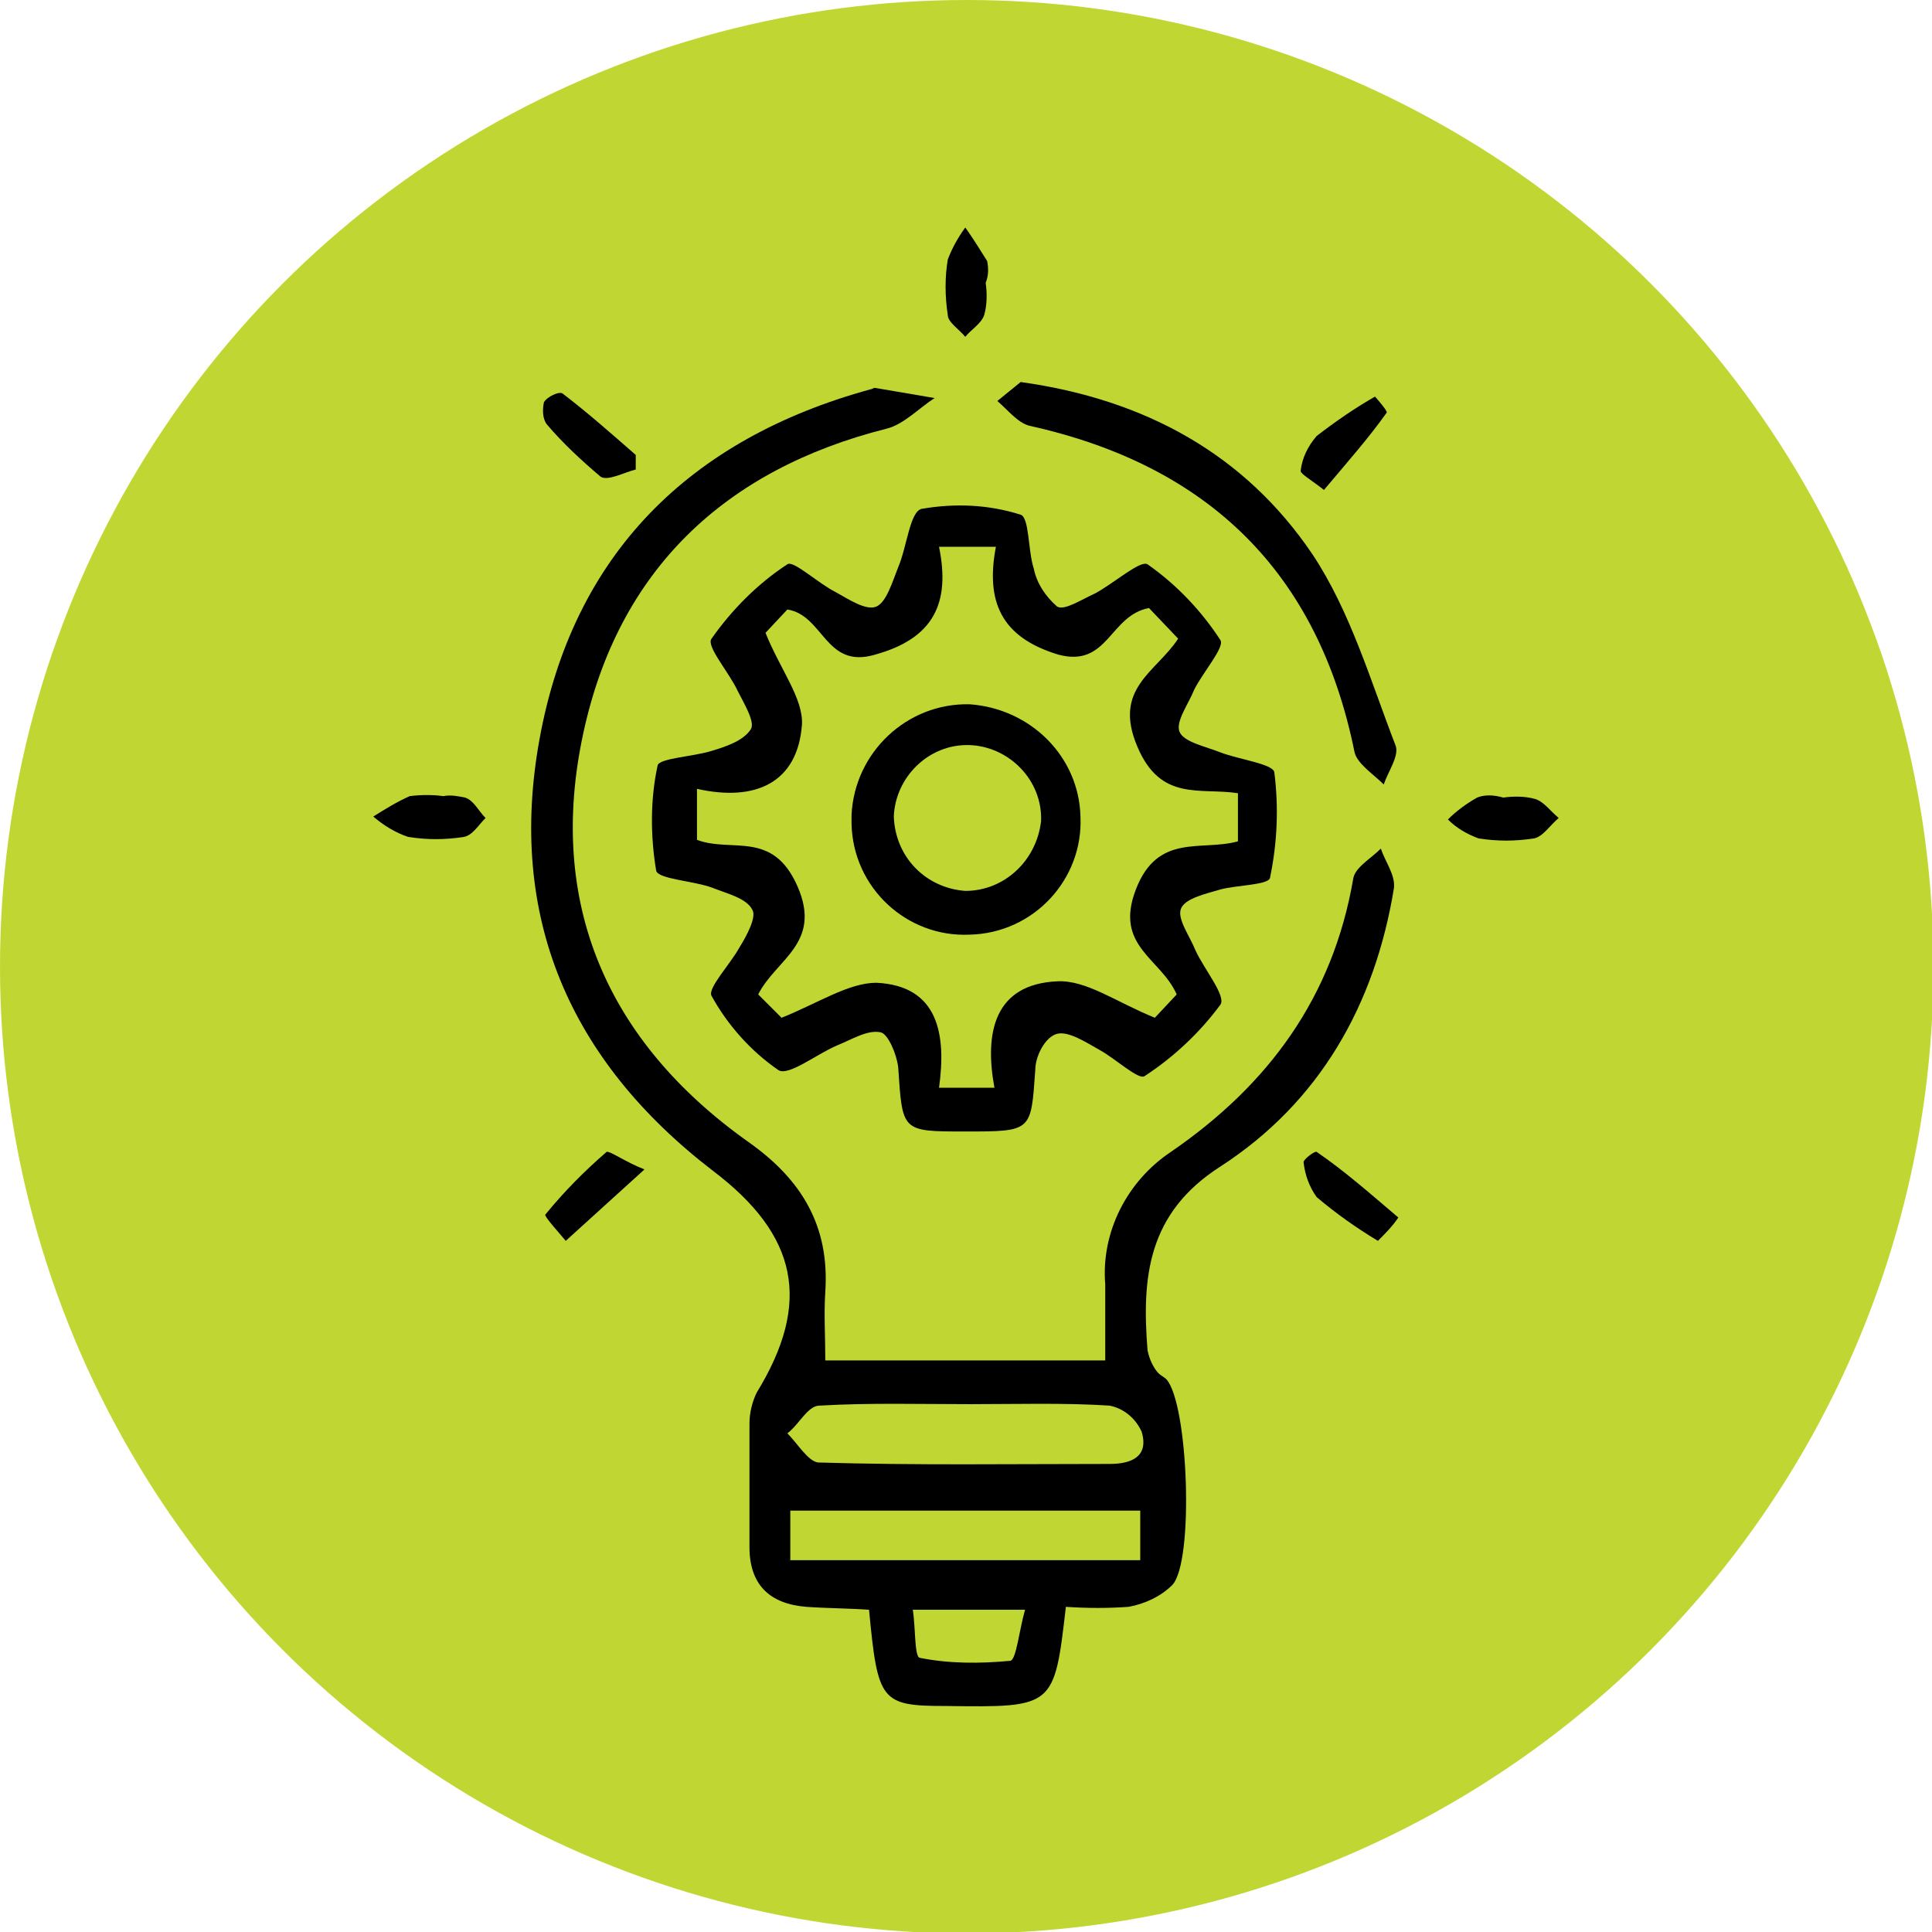 <?xml version="1.0" encoding="utf-8"?>
<!-- Generator: Adobe Illustrator 26.0.3, SVG Export Plug-In . SVG Version: 6.00 Build 0)  -->
<svg version="1.1" id="Layer_1" xmlns="http://www.w3.org/2000/svg" xmlns:xlink="http://www.w3.org/1999/xlink" x="0px" y="0px"
	 viewBox="0 0 132.5 132.5" style="enable-background:new 0 0 132.5 132.5;" xml:space="preserve">
<style type="text/css">
	.st0{fill:#C0D733;}
</style>
<g id="Layer_2_00000063623112154878858010000011934931641311393157_">
	<g id="Layer_1-2">
		<circle class="st0" cx="66.3" cy="66.3" r="66.3"/>
		<g id="pWhuKc">
			<path d="M73.1,110.2c-0.8,6.9-0.8,6.9-8.2,6.8c-4.5,0-4.7-0.3-5.3-6.6c-1.4-0.1-2.9-0.1-4.3-0.2c-2.5-0.2-3.9-1.5-3.9-4.1
				c0-2.8,0-5.7,0-8.5c0-0.7,0.2-1.5,0.5-2.1c3.8-6.2,2.8-10.8-3-15.2C39,72.7,34.8,62.8,37,50.7c2.3-12.7,10.3-20.6,22.7-24
				c0.1,0,0.2-0.1,0.3-0.1l4.1,0.7C63,28,62,29.1,60.8,29.4C49.7,32.2,42.4,39.1,40,50.3c-2.5,11.6,1.6,21.1,11.3,28
				c3.7,2.6,5.6,5.8,5.3,10.3c-0.1,1.5,0,3,0,4.7h19.2c0-1.7,0-3.5,0-5.2c-0.3-3.6,1.5-7.1,4.5-9.1c6.7-4.6,11.1-10.6,12.5-18.7
				c0.1-0.8,1.2-1.4,1.9-2.1c0.3,0.9,1,1.8,0.9,2.7c-1.3,8-5.1,14.7-11.9,19.1c-5,3.2-5.4,7.6-5,12.6c0.1,0.5,0.3,1,0.6,1.4
				c0.2,0.3,0.5,0.4,0.7,0.6c1.5,1.7,1.9,12.5,0.4,14.1c-0.8,0.8-1.9,1.3-3,1.5C76,110.3,74.6,110.3,73.1,110.2z M54.2,107h24v-3.4
				h-24L54.2,107z M66.5,96.3c-3.4,0-6.9-0.1-10.3,0.1c-0.8,0-1.4,1.3-2.2,1.9c0.7,0.7,1.4,1.9,2.1,2c6.7,0.2,13.3,0.1,20,0.1
				c1.5,0,2.7-0.5,2.2-2.2c-0.4-0.9-1.2-1.6-2.2-1.8C73,96.2,69.7,96.3,66.5,96.3L66.5,96.3z M62.6,110.4c0.2,1.2,0.1,3.3,0.5,3.3
				c2,0.4,4.1,0.4,6.2,0.2c0.4-0.1,0.6-2.1,1-3.5H62.6z"/>
			<path d="M66.2,77.6c-4.4,0-4.3,0-4.6-4.4c-0.1-0.9-0.7-2.3-1.2-2.4c-0.9-0.2-2,0.5-3,0.9c-1.4,0.6-3.3,2.1-4,1.7
				c-1.9-1.3-3.5-3.1-4.6-5.1c-0.3-0.5,1.3-2.2,1.9-3.3c0.5-0.8,1.2-2.1,0.9-2.6c-0.4-0.8-1.7-1.1-2.7-1.5c-1.3-0.5-3.8-0.6-3.9-1.2
				c-0.4-2.4-0.4-4.9,0.1-7.2c0.1-0.5,2.4-0.6,3.7-1c1-0.3,2.2-0.7,2.7-1.5c0.3-0.5-0.5-1.8-0.9-2.6c-0.6-1.3-2.2-3.1-1.8-3.6
				c1.4-2,3.2-3.8,5.2-5.1c0.4-0.3,2.1,1.3,3.3,1.9c0.9,0.5,2.1,1.3,2.8,1s1.1-1.7,1.5-2.7c0.6-1.4,0.8-3.8,1.6-4
				c2.3-0.4,4.6-0.3,6.8,0.4c0.6,0.2,0.5,2.5,0.9,3.7c0.2,1,0.8,1.9,1.6,2.6c0.5,0.3,1.7-0.5,2.6-0.9c1.3-0.7,3.1-2.3,3.6-2
				c2,1.4,3.7,3.2,5,5.2c0.3,0.5-1.2,2.2-1.8,3.4c-0.4,1-1.3,2.2-1,2.9s1.8,1,2.8,1.4c1.3,0.5,3.7,0.8,3.7,1.4
				c0.3,2.4,0.2,4.8-0.3,7.2c-0.1,0.5-2.3,0.5-3.4,0.8c-1,0.3-2.4,0.6-2.7,1.3s0.6,1.9,1,2.9c0.6,1.3,2.1,3.1,1.7,3.7
				c-1.4,1.9-3.2,3.6-5.2,4.9c-0.4,0.3-2-1.2-3.1-1.8c-0.9-0.5-2.1-1.3-2.9-1.1S71,72.4,71,73.4C70.7,77.6,70.8,77.6,66.2,77.6z
				 M53.6,69.8c2.5-1,4.6-2.4,6.5-2.4c4.3,0.2,4.8,3.6,4.3,7.2h3.8c-0.7-3.8,0-7.1,4.3-7.3c2-0.1,4,1.4,6.7,2.5l1.5-1.6
				c-1.1-2.5-4.3-3.3-2.8-7.2s4.5-2.6,7-3.3v-3.3c-2.6-0.4-5.3,0.6-6.9-3.2c-1.7-4,1.3-5.1,2.8-7.4l-2-2.1c-2.7,0.5-2.8,4.1-6.2,3.2
				c-4-1.2-5-3.7-4.3-7.4h-3.9c0.8,3.9-0.4,6.3-4.4,7.4c-3.4,1-3.5-2.7-6-3.1l-1.5,1.6c1,2.5,2.6,4.5,2.5,6.3
				c-0.3,4-3.2,5.3-7.2,4.4v3.5c2.4,0.9,5.2-0.7,6.9,3.2s-1.5,5-2.7,7.4L53.6,69.8z"/>
			<path d="M70,26.2c8.6,1.2,15.4,5,20,11.8c2.6,3.9,4,8.7,5.7,13.1c0.3,0.7-0.5,1.8-0.8,2.7c-0.7-0.7-1.8-1.4-2-2.2
				c-2.5-12.4-10.1-19.7-22.3-22.4c-0.8-0.2-1.5-1.1-2.2-1.7L70,26.2z"/>
			<path d="M30.4,54.6c0.5-0.1,1,0,1.5,0.1c0.6,0.2,0.9,0.9,1.4,1.4c-0.5,0.5-0.9,1.2-1.5,1.3c-1.3,0.2-2.5,0.2-3.8,0
				c-0.9-0.3-1.7-0.8-2.4-1.4c0.8-0.5,1.6-1,2.5-1.4C28.9,54.5,29.7,54.5,30.4,54.6z"/>
			<path d="M103.1,54.7c0.7-0.1,1.5-0.1,2.2,0.1c0.6,0.2,1,0.8,1.6,1.3c-0.6,0.5-1.1,1.3-1.7,1.4c-1.3,0.2-2.5,0.2-3.8,0
				c-0.8-0.3-1.5-0.7-2.1-1.3c0.6-0.6,1.3-1.1,2-1.5C101.8,54.5,102.4,54.5,103.1,54.7L103.1,54.7z"/>
			<path d="M44.2,80.2l-5.4,4.9c-0.5-0.6-1.5-1.7-1.4-1.8c1.3-1.6,2.7-3,4.2-4.3C41.8,78.9,42.9,79.7,44.2,80.2z"/>
			<path d="M95.9,83.5c-0.4,0.6-0.9,1.1-1.4,1.6c-1.5-0.9-2.9-1.9-4.2-3c-0.5-0.7-0.8-1.5-0.9-2.4c0-0.2,0.8-0.8,0.9-0.7
				C92.2,80.3,93.9,81.8,95.9,83.5z"/>
			<path d="M43.6,32.2c-0.8,0.2-1.9,0.8-2.4,0.5c-1.3-1.1-2.6-2.3-3.7-3.6c-0.3-0.4-0.3-1-0.2-1.5c0.2-0.4,1.1-0.8,1.3-0.6
				c1.7,1.3,3.4,2.8,5,4.2L43.6,32.2z"/>
			<path d="M90.8,33.6c-0.9-0.7-1.6-1.1-1.6-1.3c0.1-0.9,0.5-1.7,1.1-2.4c1.3-1,2.6-1.9,4-2.7c0,0,0.9,1,0.8,1.1
				C93.9,30,92.4,31.7,90.8,33.6z"/>
			<path d="M67.6,19.4c0.1,0.7,0.1,1.5-0.1,2.2c-0.2,0.6-0.9,1-1.3,1.5c-0.4-0.5-1.2-1-1.2-1.5c-0.2-1.3-0.2-2.6,0-3.8
				c0.3-0.8,0.7-1.5,1.2-2.2c0.5,0.7,1,1.5,1.5,2.3C67.8,18.4,67.8,18.9,67.6,19.4L67.6,19.4z"/>
			<path d="M74.1,56c0.2,4.3-3.2,8-7.6,8.1c-4.3,0.2-8-3.2-8.1-7.6c0-0.2,0-0.4,0-0.6c0.2-4.3,3.8-7.7,8.1-7.6
				C70.7,48.6,74,51.9,74.1,56z M66.2,61.1c2.7,0,4.9-2.1,5.2-4.8c0.1-2.8-2.2-5.1-4.9-5.2c-2.8-0.1-5.1,2.2-5.2,4.9
				C61.4,58.8,63.5,60.9,66.2,61.1L66.2,61.1z"/>
		</g>
	</g>
</g>
</svg>
